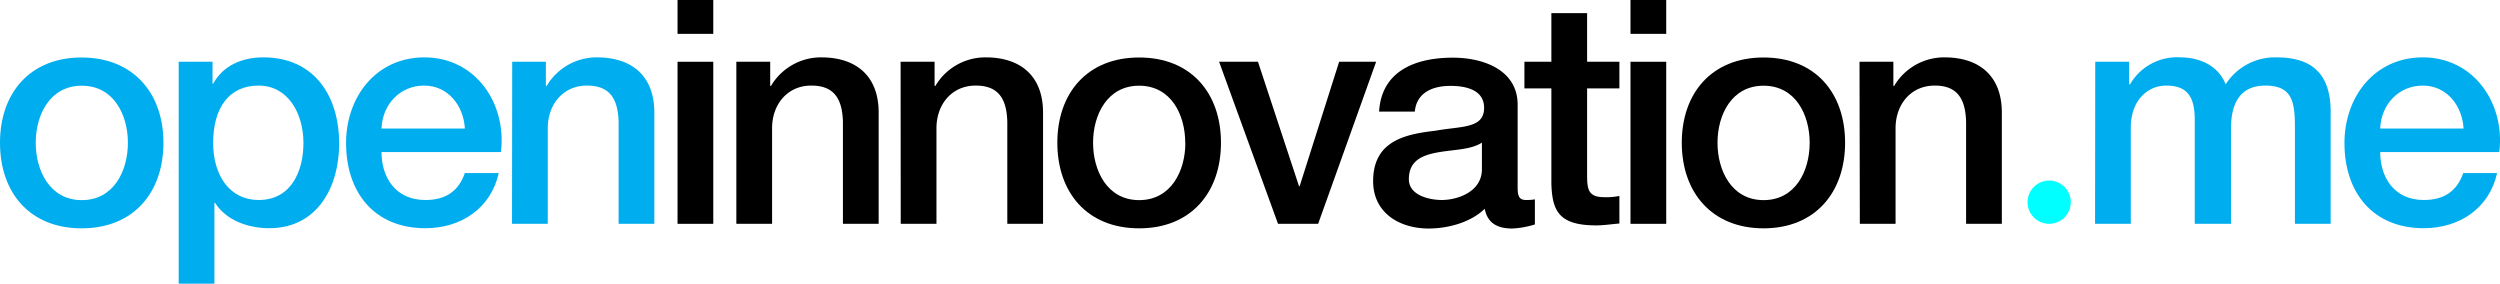 <?xml version="1.0" encoding="UTF-8"?> <svg xmlns="http://www.w3.org/2000/svg" id="Layer_1" data-name="Layer 1" viewBox="0 0 398.76 45.25"><defs><style>.cls-1{fill:aqua;}.cls-2{fill:#00adee;}</style></defs><circle class="cls-1" cx="326.85" cy="32.25" r="3.45"></circle><path class="cls-2" d="M220.93,298c0-7.9,4.75-13.6,13-13.6S247,290.08,247,298s-4.75,13.65-13.05,13.65S220.93,305.93,220.93,298Zm20.4,0c0-4.45-2.25-9.1-7.35-9.1s-7.35,4.65-7.35,9.1,2.25,9.15,7.35,9.15S241.33,302.48,241.33,298Z" transform="translate(-220.93 -275.23)"></path><path class="cls-2" d="M249.43,285.08h5.4v3.5h.1c1.6-2.95,4.7-4.2,8-4.2,8.15,0,12.1,6.2,12.1,13.75,0,6.95-3.5,13.5-11.15,13.5-3.3,0-6.85-1.2-8.65-4.05h-.1v12.9h-5.7Zm12.75,3.8c-4.8,0-7.25,3.65-7.25,9.15,0,5.2,2.65,9.1,7.25,9.1,5.2,0,7.15-4.6,7.15-9.1C269.33,293.33,266.88,288.88,262.18,288.88Z" transform="translate(-220.93 -275.23)"></path><path class="cls-2" d="M281.78,299.48c0,4,2.2,7.65,7,7.65,3.3,0,5.3-1.45,6.3-4.3h5.4c-1.25,5.65-6.05,8.8-11.7,8.8-8.1,0-12.65-5.65-12.65-13.6,0-7.35,4.8-13.65,12.5-13.65,8.15,0,13.15,7.35,12.2,15.1Zm13.3-3.75c-.2-3.6-2.65-6.85-6.5-6.85s-6.65,3-6.8,6.85Z" transform="translate(-220.93 -275.23)"></path><path class="cls-2" d="M302.63,285.08H308v3.8l.1.1a9.26,9.26,0,0,1,8.05-4.6c5.6,0,9.15,3,9.15,8.8v17.75h-5.7V294.68c-.1-4.05-1.7-5.8-5.05-5.8-3.8,0-6.25,3-6.25,6.8v15.25h-5.7Z" transform="translate(-220.93 -275.23)"></path><path d="M329,275.23h5.7v5.4H329Zm0,9.85h5.7v25.85H329Z" transform="translate(-220.93 -275.23)"></path><path d="M338.38,285.08h5.4v3.8l.1.1a9.26,9.26,0,0,1,8.05-4.6c5.6,0,9.15,3,9.15,8.8v17.75h-5.7V294.68c-.1-4.05-1.7-5.8-5.05-5.8-3.8,0-6.25,3-6.25,6.8v15.25h-5.7Z" transform="translate(-220.93 -275.23)"></path><path d="M364.58,285.08H370v3.8l.1.1a9.26,9.26,0,0,1,8.05-4.6c5.6,0,9.15,3,9.15,8.8v17.75h-5.7V294.68c-.1-4.05-1.7-5.8-5.05-5.8-3.8,0-6.25,3-6.25,6.8v15.25h-5.7Z" transform="translate(-220.93 -275.23)"></path><path d="M389.58,298c0-7.9,4.75-13.6,13.05-13.6s13.05,5.7,13.05,13.6-4.75,13.65-13.05,13.65S389.58,305.93,389.58,298Zm20.4,0c0-4.45-2.25-9.1-7.35-9.1s-7.35,4.65-7.35,9.1,2.25,9.15,7.35,9.15S410,302.48,410,298Z" transform="translate(-220.93 -275.23)"></path><path d="M415.38,285.08h6.2l6.55,19.85h.1l6.3-19.85h5.9l-9.25,25.85h-6.4Z" transform="translate(-220.93 -275.23)"></path><path d="M463,305.18c0,1.4.3,1.95,1.35,1.95a7.88,7.88,0,0,0,1.4-.1v4a14.31,14.31,0,0,1-3.6.65c-2.3,0-3.95-.8-4.4-3.15-2.25,2.2-5.9,3.15-8.95,3.15-4.65,0-8.85-2.5-8.85-7.55,0-6.45,5.15-7.5,9.95-8.05,4.1-.75,7.75-.3,7.75-3.65,0-2.95-3.05-3.5-5.35-3.5-3.2,0-5.45,1.3-5.7,4.1h-5.7c.4-6.65,6.05-8.6,11.75-8.6,5.05,0,10.35,2.05,10.35,7.5Zm-5.7-7.2c-1.75,1.15-4.5,1.1-7,1.55s-4.65,1.3-4.65,4.3c0,2.55,3.25,3.3,5.25,3.3,2.5,0,6.4-1.3,6.4-4.9Z" transform="translate(-220.93 -275.23)"></path><path d="M464.08,285.08h4.3v-7.75h5.7v7.75h5.15v4.25h-5.15v13.8c0,2.35.2,3.55,2.75,3.55a9.74,9.74,0,0,0,2.4-.2v4.4c-1.25.1-2.45.3-3.7.3-5.95,0-7-2.3-7.15-6.6V289.33h-4.3Z" transform="translate(-220.93 -275.23)"></path><path d="M481,275.23h5.7v5.4H481Zm0,9.85h5.7v25.85H481Z" transform="translate(-220.93 -275.23)"></path><path d="M489.18,298c0-7.9,4.75-13.6,13.05-13.6s13,5.7,13,13.6-4.75,13.65-13,13.65S489.18,305.93,489.18,298Zm20.4,0c0-4.45-2.25-9.1-7.35-9.1s-7.35,4.65-7.35,9.1,2.25,9.15,7.35,9.15S509.58,302.48,509.58,298Z" transform="translate(-220.93 -275.23)"></path><path d="M517.53,285.08h5.4v3.8l.1.1a9.26,9.26,0,0,1,8.05-4.6c5.6,0,9.15,3,9.15,8.8v17.75h-5.7V294.68c-.1-4.05-1.7-5.8-5-5.8-3.8,0-6.25,3-6.25,6.8v15.25h-5.7Z" transform="translate(-220.93 -275.23)"></path><path class="cls-2" d="M555.13,285.08h5.4v3.6h.15a8.64,8.64,0,0,1,8-4.3c3.15,0,6.1,1.35,7.25,4.3a9.33,9.33,0,0,1,8.1-4.3c5.45,0,8.65,2.4,8.65,8.7v17.85h-5.7v-15.1c0-4.1-.25-6.95-4.7-6.95-3.85,0-5.5,2.55-5.5,6.9v15.15H571v-16.6c0-3.55-1.1-5.45-4.55-5.45-3,0-5.65,2.4-5.65,6.7v15.35h-5.7Z" transform="translate(-220.93 -275.23)"></path><path class="cls-2" d="M600.58,299.48c0,4,2.2,7.65,6.95,7.65,3.3,0,5.3-1.45,6.3-4.3h5.4c-1.25,5.65-6.05,8.8-11.7,8.8-8.1,0-12.65-5.65-12.65-13.6,0-7.35,4.8-13.65,12.5-13.65,8.15,0,13.15,7.35,12.2,15.1Zm13.3-3.75c-.2-3.6-2.65-6.85-6.5-6.85s-6.65,3-6.8,6.85Z" transform="translate(-220.93 -275.23)"></path></svg> 